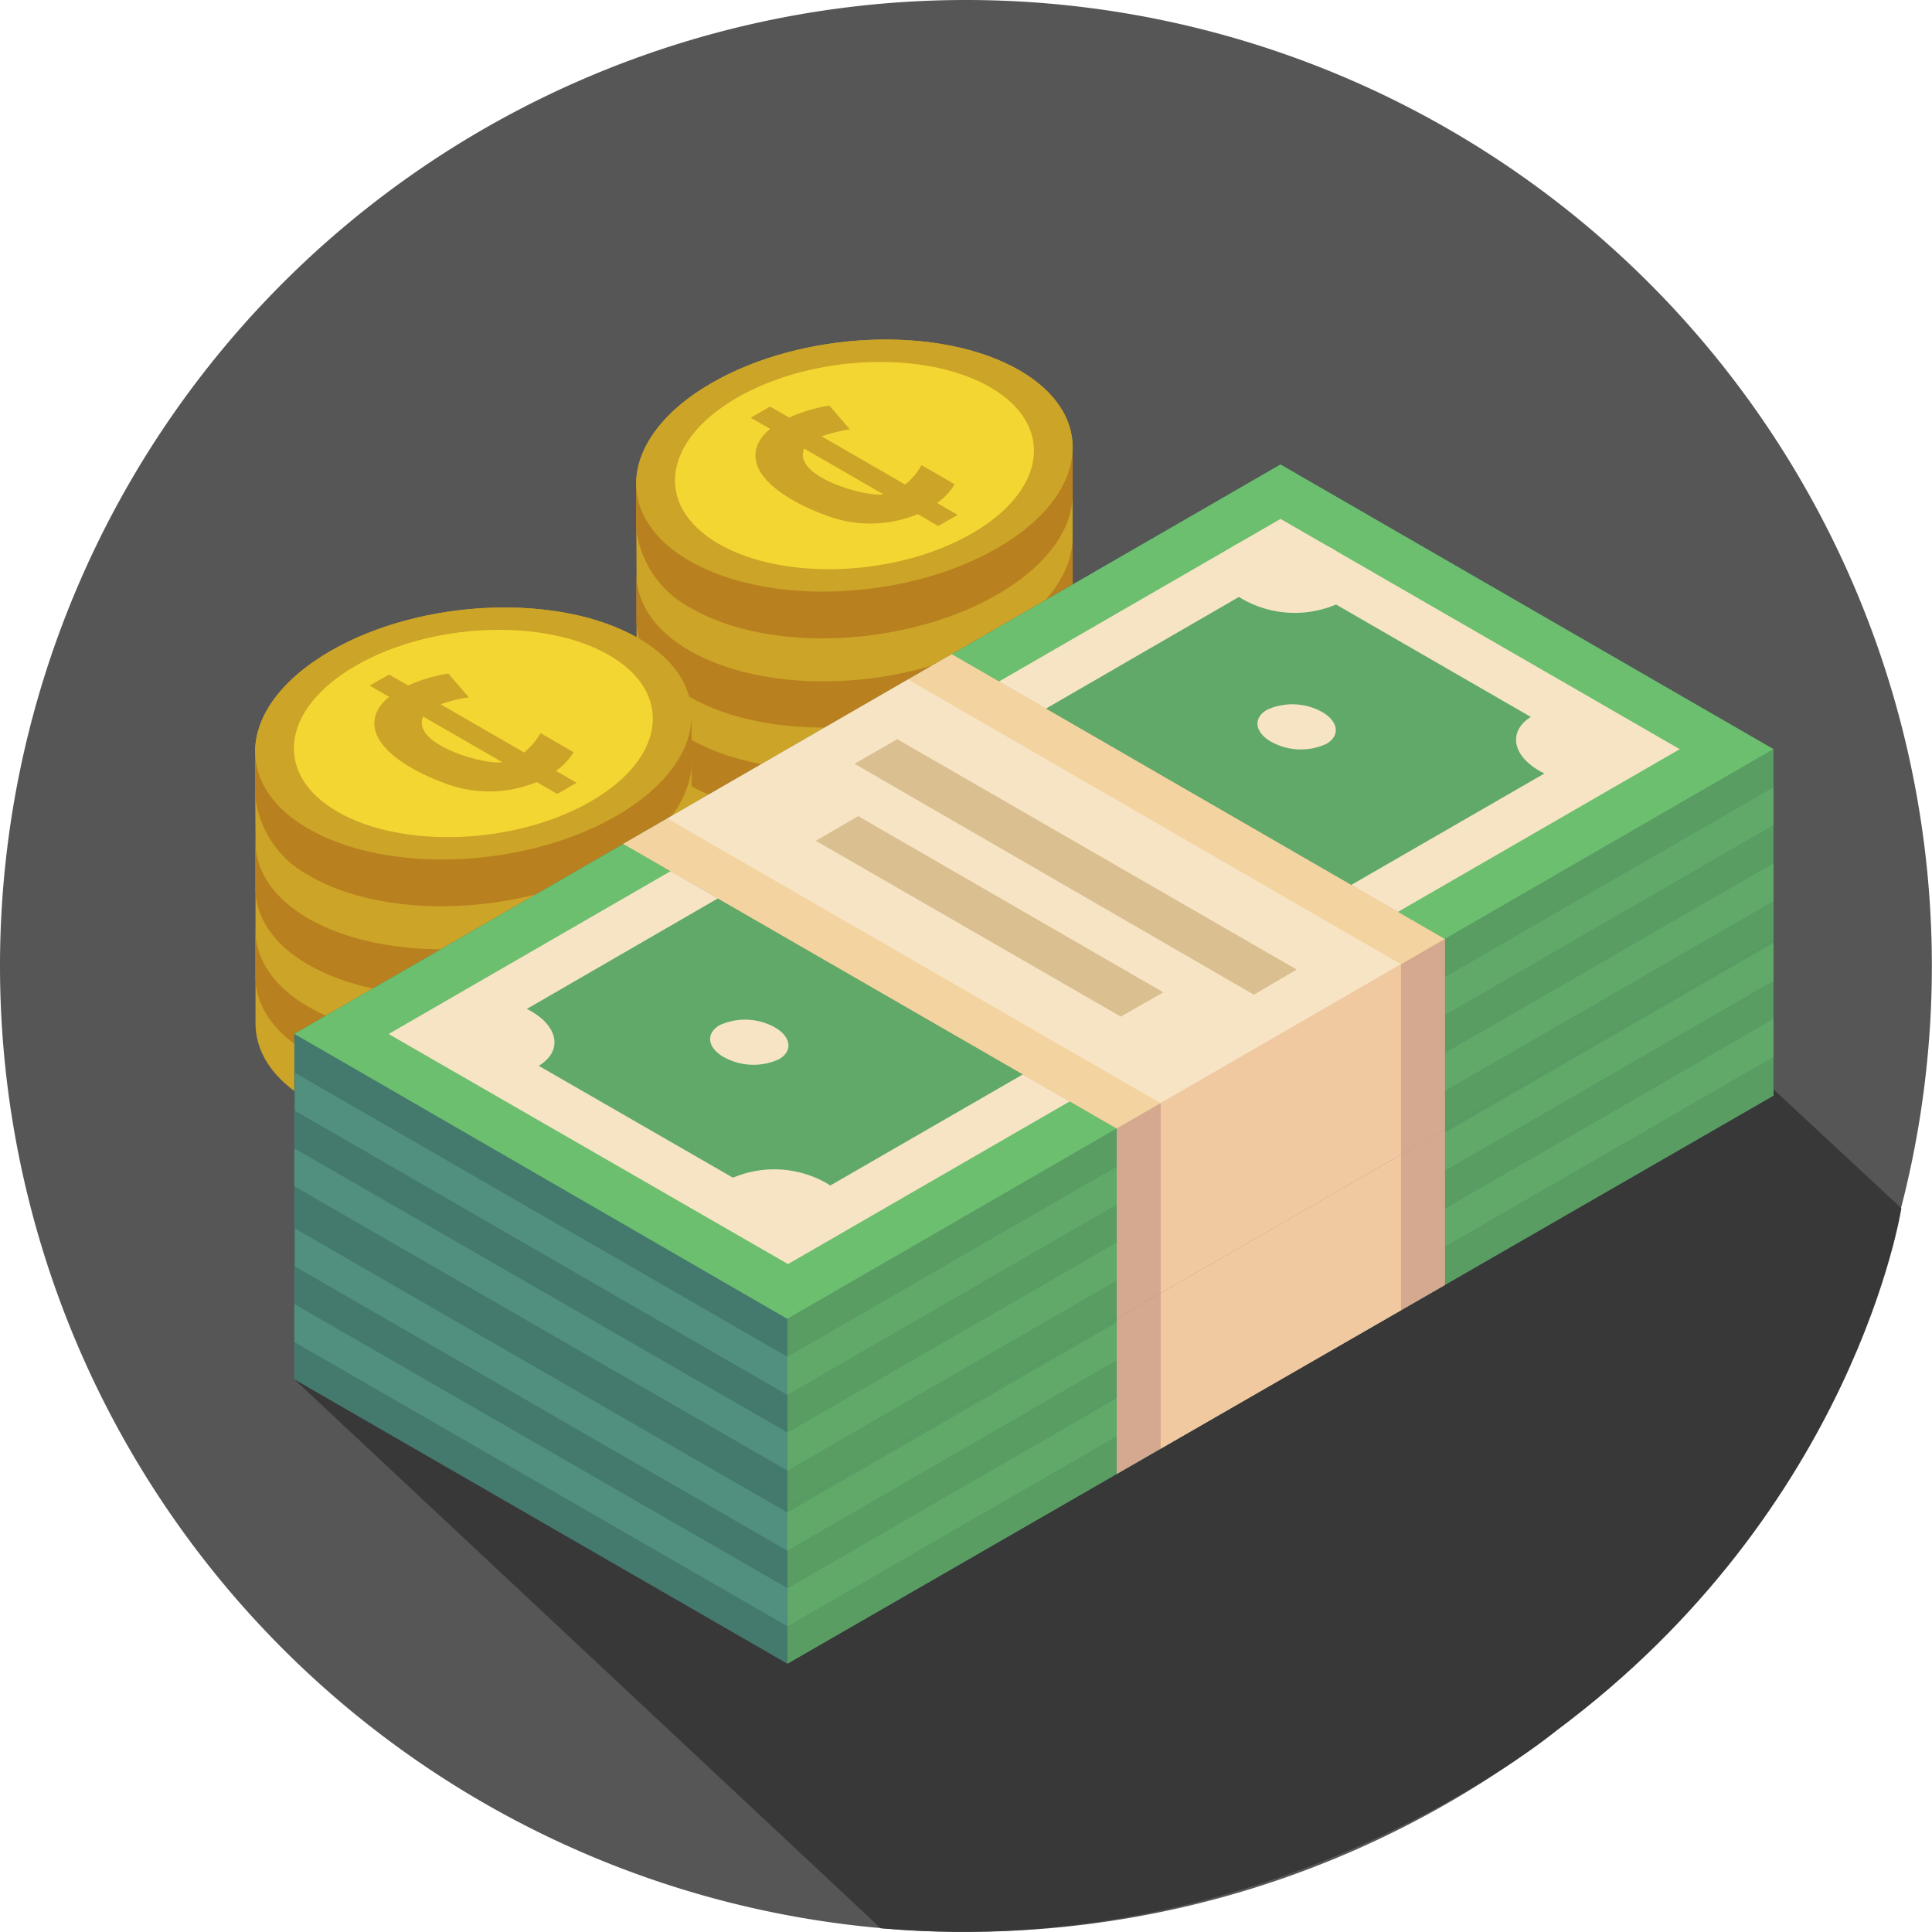 <svg xmlns="http://www.w3.org/2000/svg" width="104.007" height="104.007" viewBox="0 0 104.007 104.007"><defs><style>.a{fill:#565656;}.b{fill:#393839;}.c{fill:#cca427;}.d{fill:#b8801e;}.e{fill:#f3d632;}.f{fill:#44796e;}.g{fill:#599d62;}.h{fill:#518f7f;}.i{fill:#60a969;}.j{fill:#6cbf6e;}.k{fill:#f7e4c5;}.l{fill:#d5a990;}.m{fill:#f3d4a0;}.n{fill:#f0c9a1;}.o{fill:#dabf90;}</style></defs><g transform="translate(-73.326 -66.436)"><path class="a" d="M52,0A52,52,0,1,1,0,52,52,52,0,0,1,52,0Z" transform="translate(73.326 66.436)"/><path class="b" d="M120.737,170.243,89.169,140.691l73.049-21.738,13.466,12.53s-2.486,16.173-18.578,28.125C157.106,159.608,142,172.13,120.737,170.243Z"/><path class="c" d="M107.576,92.476c0-1.882,1.369-3.867,4.055-5.418,4.905-2.832,12.326-3.14,16.574-.687,1.9,1.1,2.845,2.567,2.865,4.106h0v4.777h0c0,.016,0,.032,0,.047h0V100h0c0,.016,0,.031,0,.047h0v2.44h0c0,.037,0,.075,0,.112h.005v2.44h0c.053,1.912-1.319,3.942-4.053,5.52-4.9,2.832-12.326,3.14-16.574.687-1.97-1.138-2.9-2.67-2.854-4.268l0-2.382c0-.057,0-.114,0-.171v-2.382c0-.035,0-.07,0-.1V99.56l0-2.262c0-.035,0-.069,0-.1l-.014-2.335h0V92.476Z"/><path class="d" d="M110.441,101.461c4.248,2.453,11.669,2.145,16.574-.687,2.712-1.566,4.081-3.575,4.052-5.473h0v2.44h0c.053,1.912-1.319,3.941-4.053,5.519-4.9,2.832-12.326,3.14-16.574.687-1.97-1.138-2.9-2.67-2.854-4.268V97.3C107.586,98.858,108.514,100.348,110.441,101.461Z"/><path class="d" d="M110.441,106.21c4.248,2.452,11.669,2.145,16.574-.687,2.712-1.566,4.081-3.575,4.052-5.473h0v2.44h0c.053,1.912-1.319,3.941-4.053,5.519-4.9,2.832-12.326,3.14-16.574.687-1.97-1.137-2.9-2.67-2.854-4.267v-2.382C107.586,103.607,108.514,105.1,110.441,106.21Z"/><path class="c" d="M111.631,87.058c-4.906,2.832-5.439,7.117-1.19,9.57s11.669,2.145,16.574-.687,5.439-7.117,1.19-9.57S116.536,84.226,111.631,87.058Z"/><path class="d" d="M131.07,90.477c.025,1.9-1.348,3.9-4.055,5.464-4.9,2.832-12.326,3.14-16.574.687-1.923-1.111-2.863-2.6-2.865-4.152h0v2.382a5.524,5.524,0,0,0,2.869,4.267c4.222,2.5,11.669,2.145,16.574-.687,2.734-1.579,4.106-3.608,4.053-5.52h0V90.477Z"/><path class="e" d="M113,87.847c-4.035,2.329-4.473,5.853-.979,7.87s9.6,1.764,13.631-.565,4.473-5.853.979-7.87S117.031,85.518,113,87.847Z"/><path class="c" d="M114.082,90.451c-.627,1.8,2.272,3.2,3.542,3.663a6.69,6.69,0,0,0,5.106,0l1.107.639,1.043-.6-1.11-.641a3.255,3.255,0,0,0,.947-1.007l-1.782-1.029a3.555,3.555,0,0,1-.882,1.045l-4.493-2.594a8.058,8.058,0,0,1,1.516-.375l-1.1-1.281a8.393,8.393,0,0,0-2.165.646l-1.026-.593-1.043.6,1.049.606a2.1,2.1,0,0,0-.708.923C113.916,90.926,114.2,90.122,114.082,90.451Zm2.538.134,4.261,2.46C119.928,93.21,115.96,92.089,116.62,90.585Z"/><path class="c" d="M87.062,106.9c0-1.882,1.369-3.867,4.054-5.418,4.906-2.832,12.327-3.139,16.575-.687,1.9,1.1,2.845,2.567,2.865,4.107h0v4.776h0c0,.015,0,.031,0,.046h0v4.7h0c0,.016,0,.032,0,.047h0v2.44h0c0,.037,0,.075,0,.112h.006v2.44h0c.053,1.913-1.319,3.942-4.053,5.52-4.906,2.832-12.326,3.14-16.575.687-1.97-1.138-2.9-2.67-2.853-4.268l0-2.382c0-.057,0-.113,0-.17V116.47c0-.035,0-.07,0-.105v-2.382l0-2.261c0-.035,0-.07,0-.105l-.015-2.336h0V106.9Z"/><path class="d" d="M89.926,115.884c4.249,2.453,11.669,2.145,16.575-.687,2.712-1.565,4.081-3.574,4.052-5.473h0v2.44h0c.053,1.912-1.319,3.941-4.053,5.519-4.906,2.832-12.326,3.14-16.575.687-1.97-1.137-2.9-2.67-2.853-4.267v-2.382C87.072,113.282,88,114.772,89.926,115.884Z"/><path class="d" d="M89.926,120.633c4.249,2.453,11.669,2.145,16.575-.687,2.712-1.566,4.081-3.575,4.052-5.473h0v2.44h0c.053,1.912-1.319,3.941-4.053,5.519-4.906,2.832-12.326,3.14-16.575.687-1.97-1.137-2.9-2.669-2.853-4.267v-2.382C87.072,118.03,88,119.52,89.926,120.633Z"/><path class="c" d="M91.116,101.481c-4.9,2.833-5.438,7.117-1.19,9.57s11.67,2.145,16.575-.687,5.438-7.117,1.19-9.57S96.022,98.649,91.116,101.481Z"/><path class="d" d="M110.556,104.9c.025,1.895-1.348,3.9-4.055,5.463-4.906,2.832-12.326,3.14-16.575.687-1.922-1.11-2.862-2.6-2.864-4.152h0v2.383a5.523,5.523,0,0,0,2.868,4.266c4.223,2.5,11.669,2.145,16.575-.687,2.734-1.579,4.106-3.608,4.052-5.52h0V104.9Z"/><path class="e" d="M92.483,102.27c-4.035,2.329-4.473,5.853-.979,7.87s9.6,1.764,13.631-.565,4.473-5.852.979-7.87S96.517,99.941,92.483,102.27Z"/><path class="c" d="M93.567,104.874c-.626,1.8,2.273,3.2,3.543,3.663a6.69,6.69,0,0,0,5.106,0l1.107.639,1.043-.6-1.11-.641a3.256,3.256,0,0,0,.947-1.007l-1.782-1.028a3.564,3.564,0,0,1-.882,1.044l-4.493-2.594a7.979,7.979,0,0,1,1.516-.374l-1.1-1.281a8.355,8.355,0,0,0-2.165.645l-1.026-.593-1.044.6,1.05.606a2.114,2.114,0,0,0-.709.923C93.4,105.349,93.682,104.545,93.567,104.874Zm2.539.134,4.261,2.46C99.413,107.633,95.446,106.512,96.106,105.008Z"/><path class="f" d="M168.8,115.148v10.27L115.714,156,89.169,140.691V130.474h0l53.09-30.652L168.8,115.148"/><path class="g" d="M168.8,115.148v10.27L115.714,156V145.818Z"/><path class="h" d="M115.713,147.858,168.8,117.195v2.047l-53.091,30.673-26.507-15.3v-2.047Z"/><path class="h" d="M115.723,151.934,168.8,121.288v2.047L115.723,153.99,89.169,138.68v-2.045Z"/><path class="i" d="M168.8,117.195v2.047l-53.091,30.673v-2.056Z"/><path class="i" d="M168.8,121.288v2.047L115.723,153.99v-2.056Z"/><path class="j" d="M98.892,136.094l-9.723-5.62h0l53.09-30.652L168.8,115.148l-53.09,30.67Z"/><path class="k" d="M94.247,130.481l21.5,12.386,48.006-27.719-21.487-12.395Z"/><path class="i" d="M158.738,115.148l-16.458-9.5L99.356,130.481l16.414,9.456Z"/><path class="l" d="M124.562,110.039l26.545,15.332v10.24l-17.66,10.167V135.573l-26.567-15.325Z"/><path class="m" d="M124.562,110.039l26.545,15.332-17.66,10.2-26.567-15.325Z"/><path class="l" d="M133.447,135.573v10.205l17.66-10.167v-10.24Z"/><path class="k" d="M109.253,118.878l12.959-7.482,26.537,15.331L135.811,134.2Z"/><path class="n" d="M148.749,126.727V136.97l-12.939,7.453V134.2Z"/><path class="k" d="M140.25,107.091a5.7,5.7,0,0,0,5.133.212c1.316-.759,1.151-2.086-.368-2.963a5.707,5.707,0,0,0-5.133-.213C138.566,104.887,138.731,106.214,140.25,107.091Z"/><path class="k" d="M141.749,114.745a3.3,3.3,0,0,0,2.973.123c.762-.439.666-1.208-.214-1.716a3.3,3.3,0,0,0-2.973-.123C140.773,113.469,140.869,114.237,141.749,114.745Z"/><path class="k" d="M112.283,131.722a3.3,3.3,0,0,0,2.973.123c.762-.44.666-1.208-.213-1.716a3.3,3.3,0,0,0-2.973-.124C111.308,130.445,111.4,131.214,112.283,131.722Z"/><path class="k" d="M97.154,132.007a5.7,5.7,0,0,0,5.133.212c1.315-.759,1.15-2.086-.369-2.963a5.707,5.707,0,0,0-5.133-.213C95.47,129.8,95.635,131.13,97.154,132.007Z"/><path class="k" d="M156.2,116.317a5.7,5.7,0,0,0,5.133.213c1.316-.759,1.151-2.086-.368-2.963a5.7,5.7,0,0,0-5.133-.213C154.513,114.113,154.678,115.44,156.2,116.317Z"/><path class="k" d="M113.021,141.241a5.705,5.705,0,0,0,5.132.213c1.316-.76,1.151-2.087-.368-2.964a5.7,5.7,0,0,0-5.133-.212C111.337,139.037,111.5,140.364,113.021,141.241Z"/><path class="o" d="M143.129,127.012l-21.5-12.4-2.3,1.325,21.5,12.43Z"/><path class="o" d="M135.949,128.239l-16.419-9.483-2.284,1.326,16.419,9.466Z"/><path class="f" d="M168.8,106.765v10.27l-53.09,30.58L89.169,132.308V122.091h0l53.09-30.652L168.8,106.765"/><path class="g" d="M168.8,106.765v10.27l-53.09,30.58V137.435Z"/><path class="h" d="M115.713,139.475,168.8,108.812v2.047l-53.091,30.673-26.507-15.3v-2.047Z"/><path class="h" d="M115.723,143.552,168.8,112.905v2.047l-53.081,30.656L89.169,130.3v-2.045Z"/><path class="i" d="M168.8,108.812v2.047l-53.091,30.673v-2.056Z"/><path class="i" d="M168.8,112.905v2.047l-53.081,30.656v-2.056Z"/><path class="j" d="M98.892,127.712l-9.723-5.62h0l53.09-30.652L168.8,106.765l-53.09,30.67Z"/><path class="k" d="M94.247,122.1l21.5,12.386,48.006-27.719L142.262,94.371Z"/><path class="i" d="M158.738,106.765l-16.458-9.5L99.356,122.1l16.414,9.456Z"/><path class="l" d="M124.562,101.657l26.545,15.332v10.24L133.447,137.4V127.191l-26.567-15.325Z"/><path class="m" d="M124.562,101.657l26.545,15.332-17.66,10.2-26.567-15.325Z"/><path class="l" d="M133.447,127.191V137.4l17.66-10.167v-10.24Z"/><path class="k" d="M109.253,110.5l12.959-7.482,26.537,15.331-12.938,7.478Z"/><path class="n" d="M148.749,118.344v10.243L135.81,136.04V125.822Z"/><path class="k" d="M140.25,98.708a5.707,5.707,0,0,0,5.133.213c1.316-.76,1.151-2.087-.368-2.964a5.7,5.7,0,0,0-5.133-.212C138.566,96.5,138.731,97.831,140.25,98.708Z"/><path class="k" d="M141.749,106.363a3.3,3.3,0,0,0,2.973.123c.762-.44.666-1.209-.214-1.717a3.3,3.3,0,0,0-2.973-.123C140.773,105.086,140.869,105.854,141.749,106.363Z"/><path class="k" d="M112.283,123.339a3.3,3.3,0,0,0,2.973.123c.762-.439.666-1.208-.213-1.716a3.3,3.3,0,0,0-2.973-.123C111.308,122.063,111.4,122.831,112.283,123.339Z"/><path class="k" d="M97.154,123.624a5.707,5.707,0,0,0,5.133.213c1.315-.76,1.15-2.087-.369-2.964a5.7,5.7,0,0,0-5.133-.212C95.47,121.42,95.635,122.747,97.154,123.624Z"/><path class="k" d="M156.2,107.935a5.7,5.7,0,0,0,5.133.212c1.316-.759,1.151-2.086-.368-2.963a5.707,5.707,0,0,0-5.133-.213C154.513,105.731,154.678,107.058,156.2,107.935Z"/><path class="k" d="M113.021,132.858a5.7,5.7,0,0,0,5.132.213c1.316-.759,1.151-2.086-.368-2.963a5.7,5.7,0,0,0-5.133-.213C111.337,130.654,111.5,131.981,113.021,132.858Z"/><path class="o" d="M143.129,118.629l-21.5-12.4-2.3,1.325,21.5,12.43Z"/><path class="o" d="M135.949,119.856l-16.419-9.483-2.284,1.326,16.419,9.466Z"/></g></svg>